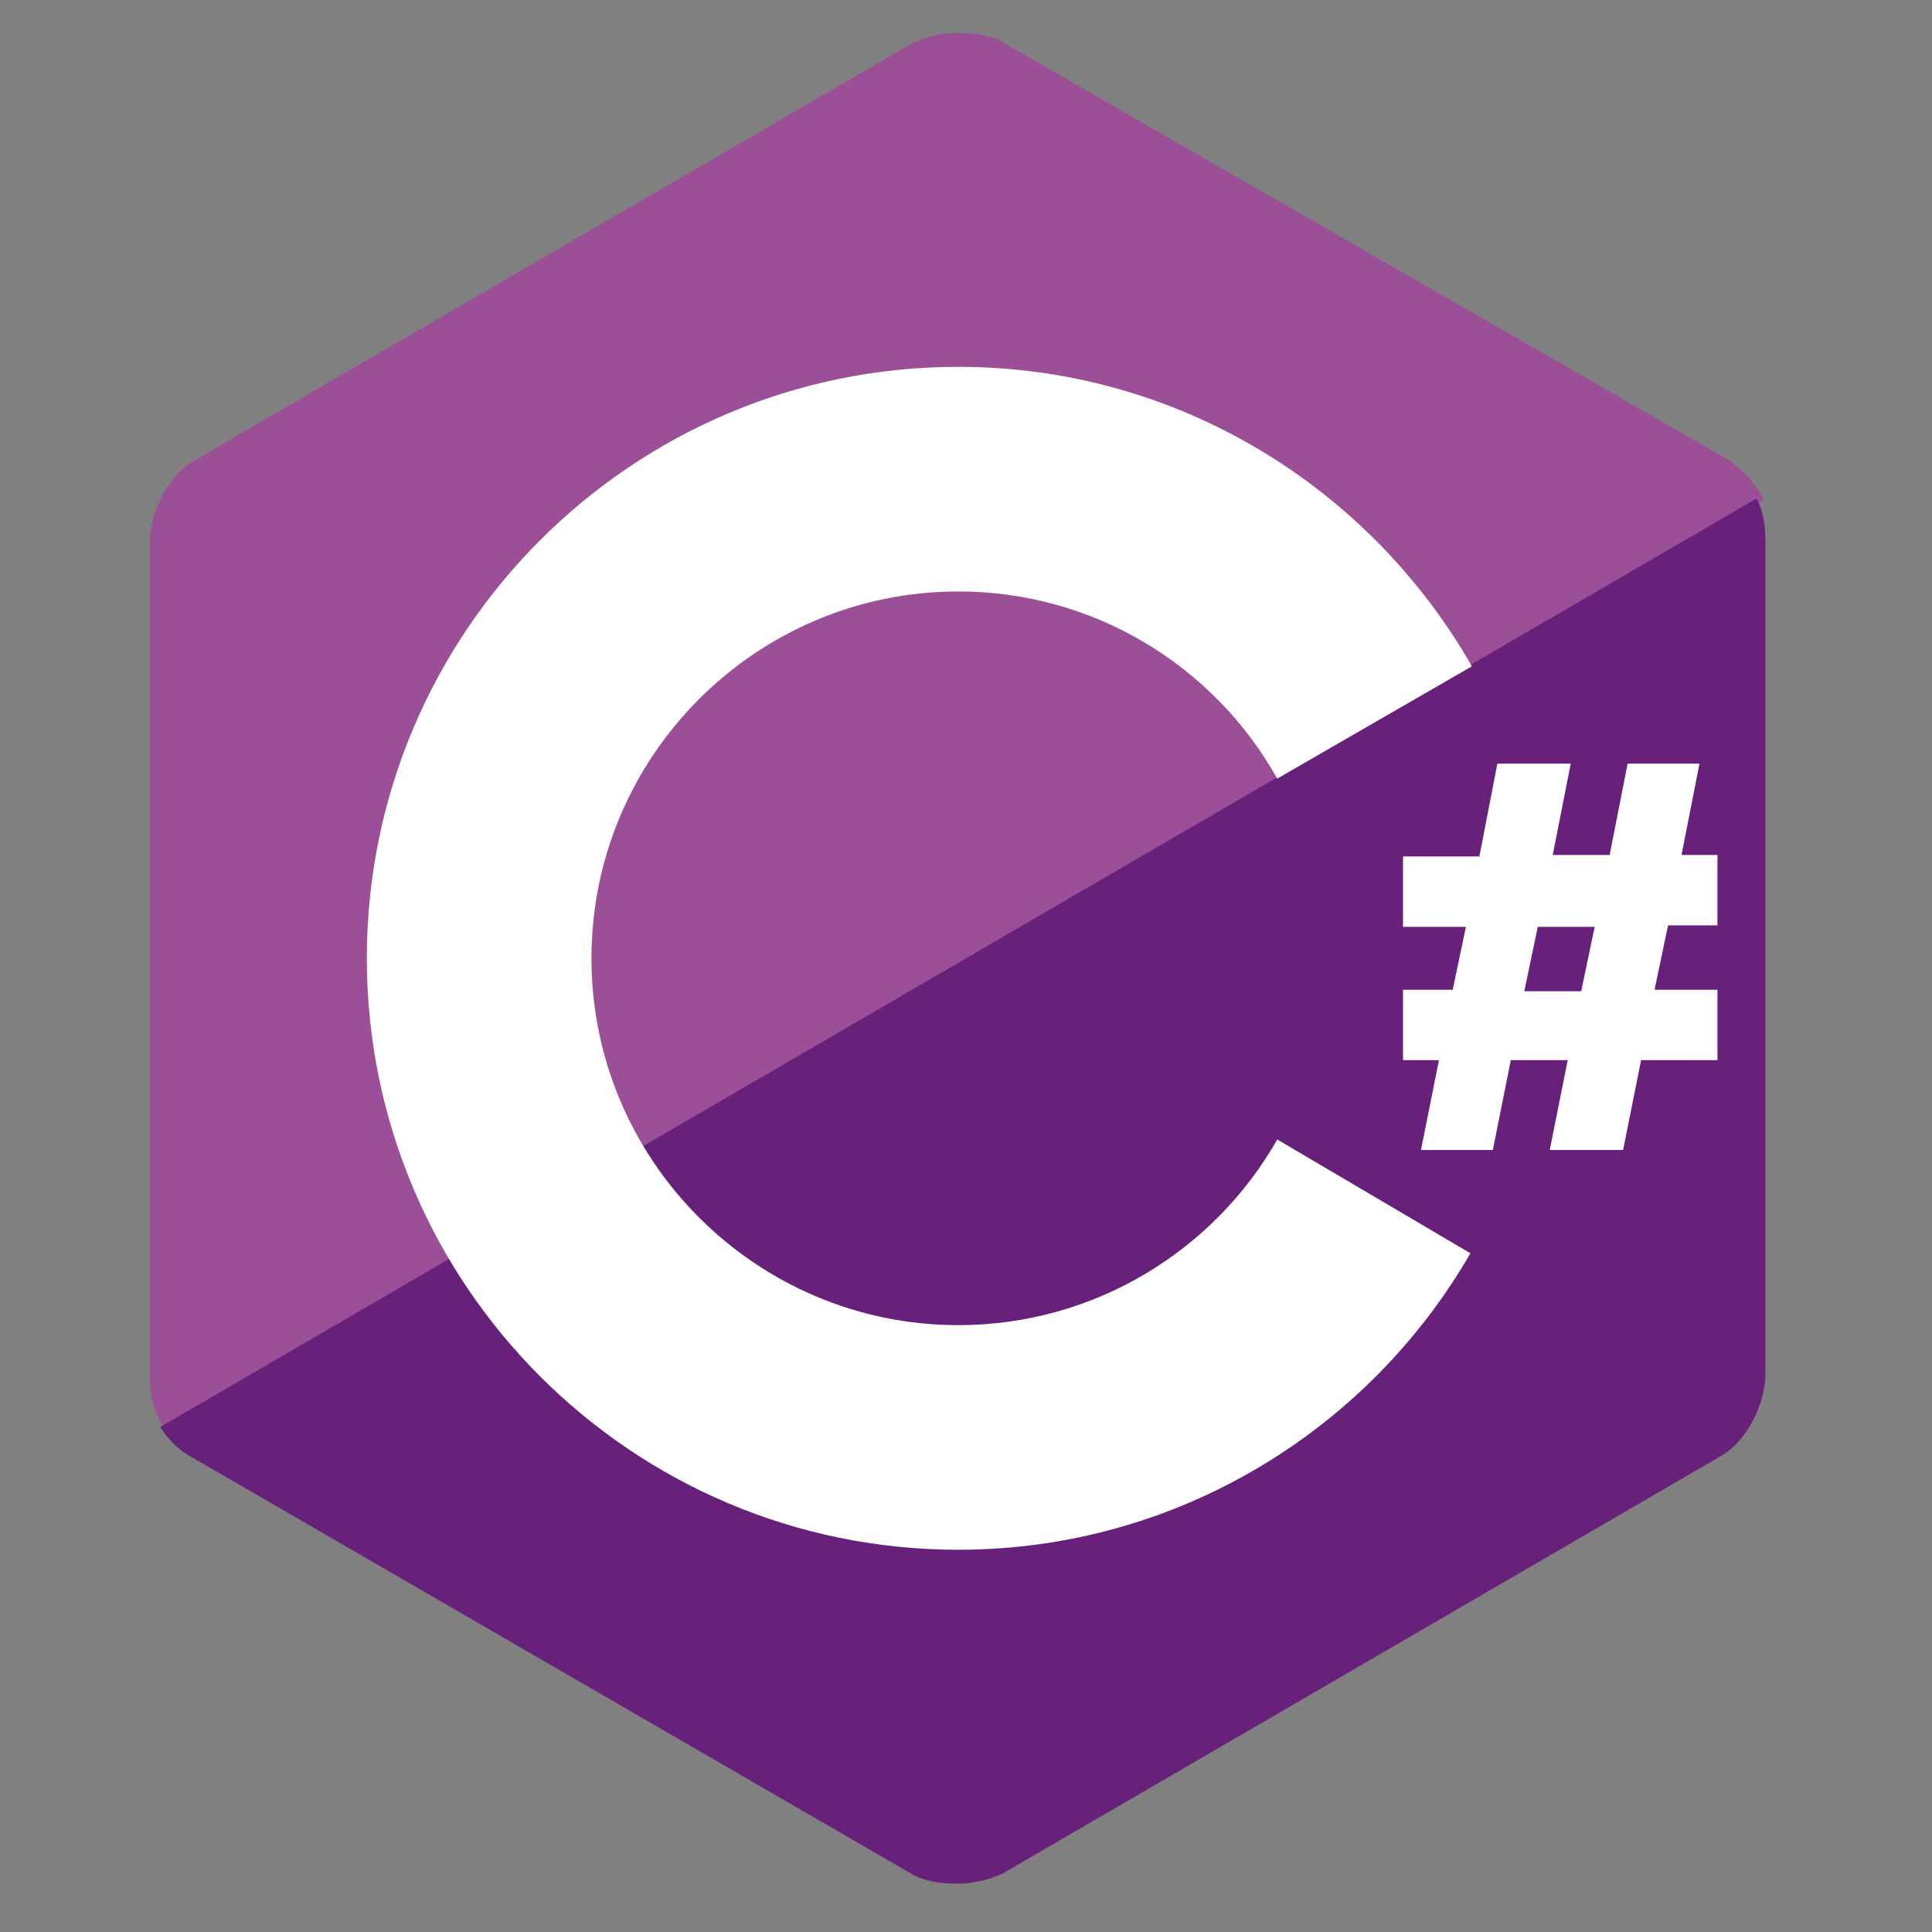 <svg width="113" height="113" viewBox="0 0 113 113" fill="none" xmlns="http://www.w3.org/2000/svg">
<rect x="0" y="0" width="113" height="113" fill="#808080" stroke="none"/>
<path d="M101.065 26.886L58.765 2.54C58.064 2.102 57.101 1.927 56.05 1.927C54.999 1.927 54.035 2.189 53.335 2.54L11.298 26.974C9.809 27.85 8.758 30.039 8.758 31.703V80.484C8.758 81.447 8.933 82.586 9.634 83.549L103.167 29.251C102.641 28.2 101.853 27.412 101.065 26.886Z" fill="#9B4F96"/>
<path d="M9.371 83.462C9.809 84.162 10.422 84.775 11.035 85.125L53.248 109.56C53.948 109.997 54.911 110.173 55.962 110.173C57.013 110.173 57.977 109.91 58.677 109.56L100.715 85.125C102.203 84.25 103.254 82.06 103.254 80.396V31.616C103.254 30.827 103.167 29.951 102.729 29.163L9.371 83.462Z" fill="#68217A"/>
<path d="M74.704 66.647C71.025 73.127 64.019 77.506 56.05 77.506C44.227 77.506 34.593 67.873 34.593 56.05C34.593 44.227 44.227 34.593 56.05 34.593C64.019 34.593 71.025 38.972 74.704 45.54L86.089 38.972C80.134 28.55 68.924 21.456 56.05 21.456C36.958 21.456 21.456 36.958 21.456 56.05C21.456 75.142 36.958 90.643 56.05 90.643C68.836 90.643 80.046 83.637 86.001 73.302L74.704 66.647ZM84.95 57.976L85.739 54.211H82.06V50.094H86.527L87.578 44.665H91.869L90.818 50.007H94.146L95.197 44.665H99.401L98.35 50.007H100.452V54.123H97.561L96.773 57.889H100.452V62.005H95.985L94.934 67.26H90.643L91.694 62.005H88.366L87.315 67.26H83.111L84.162 62.005H82.06V57.889H84.95V57.976ZM89.154 57.976H92.482L93.27 54.211H89.942L89.154 57.976Z" fill="white"/>
</svg>
